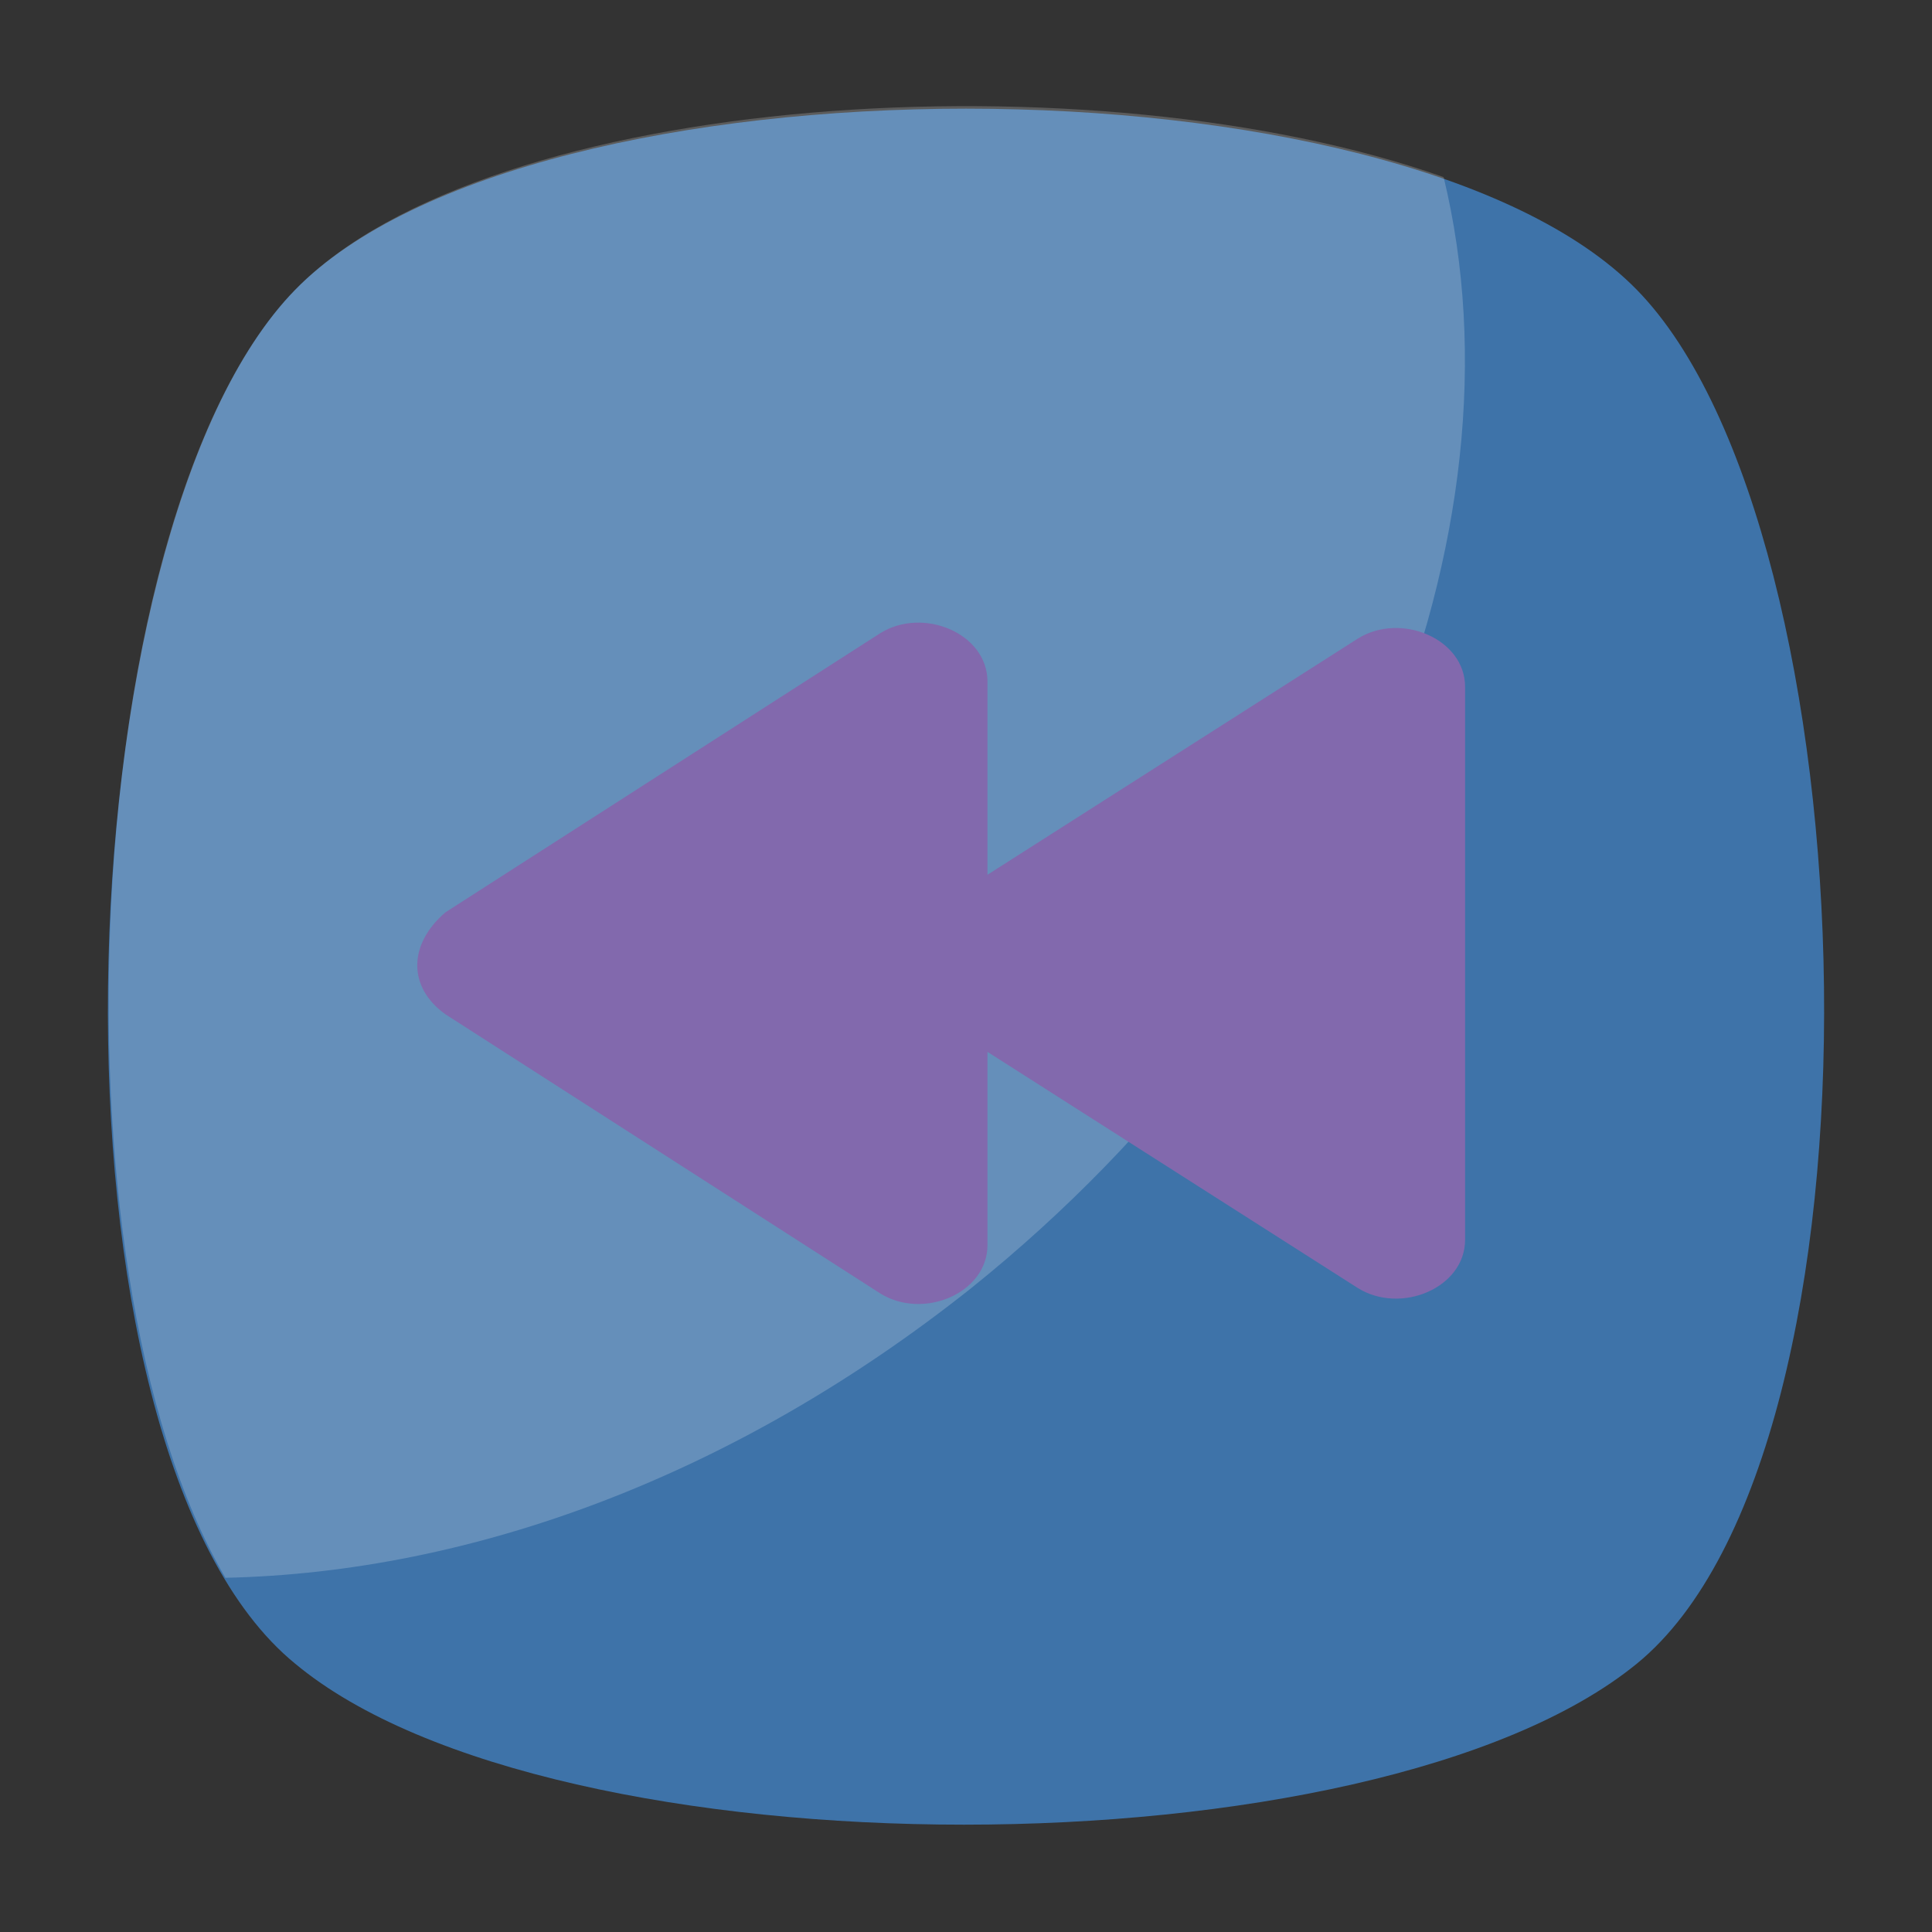 <svg width="36" height="36" xmlns="http://www.w3.org/2000/svg">

 <rect width="100%" height="100%" fill="#333333" stroke="none"/>

 <g>
  <title>background</title>
  <rect fill="none" id="canvas_background" height="402" width="582" y="-1" x="-1"/>
 </g>
 <g>
  <title>Layer 1</title>
  <path id="svg_8" fill="#3e73a9" d="m30.5,31c-4.9,4 -20.2,4 -25,0c-4.9,-4 -4.4,-21.1 0,-25.6c4.4,-4.5 20.6,-4.5 25,0c4.4,4.5 4.9,21.6 0,25.6z"/>
  <path opacity="0.2" id="svg_13" fill="#FFFFFF" d="m18.1,24c-4.4,3.5 -9.3,5.3 -13.9,5.4c-3.4,-5.8 -2.7,-19.9 1.3,-24c3.6,-3.7 14.9,-4.4 21.4,-2.1c1.6,6.6 -1.7,15 -8.8,20.7z"/>
  <path id="svg_20" fill="#8269ad" d="m8.3,18.9l8.1,5.2c0.8,0.5 2,0 2,-0.9l0,-3.6l6.9,4.4c0.8,0.5 2,0 2,-0.9l0,-10.3c0,-0.9 -1.2,-1.4 -2,-0.9l-6.9,4.4l0,-3.6c0,-0.9 -1.2,-1.4 -2,-0.9l-8.1,5.2c-0.7,0.6 -0.7,1.4 0,1.9z"/>
 </g>
</svg>